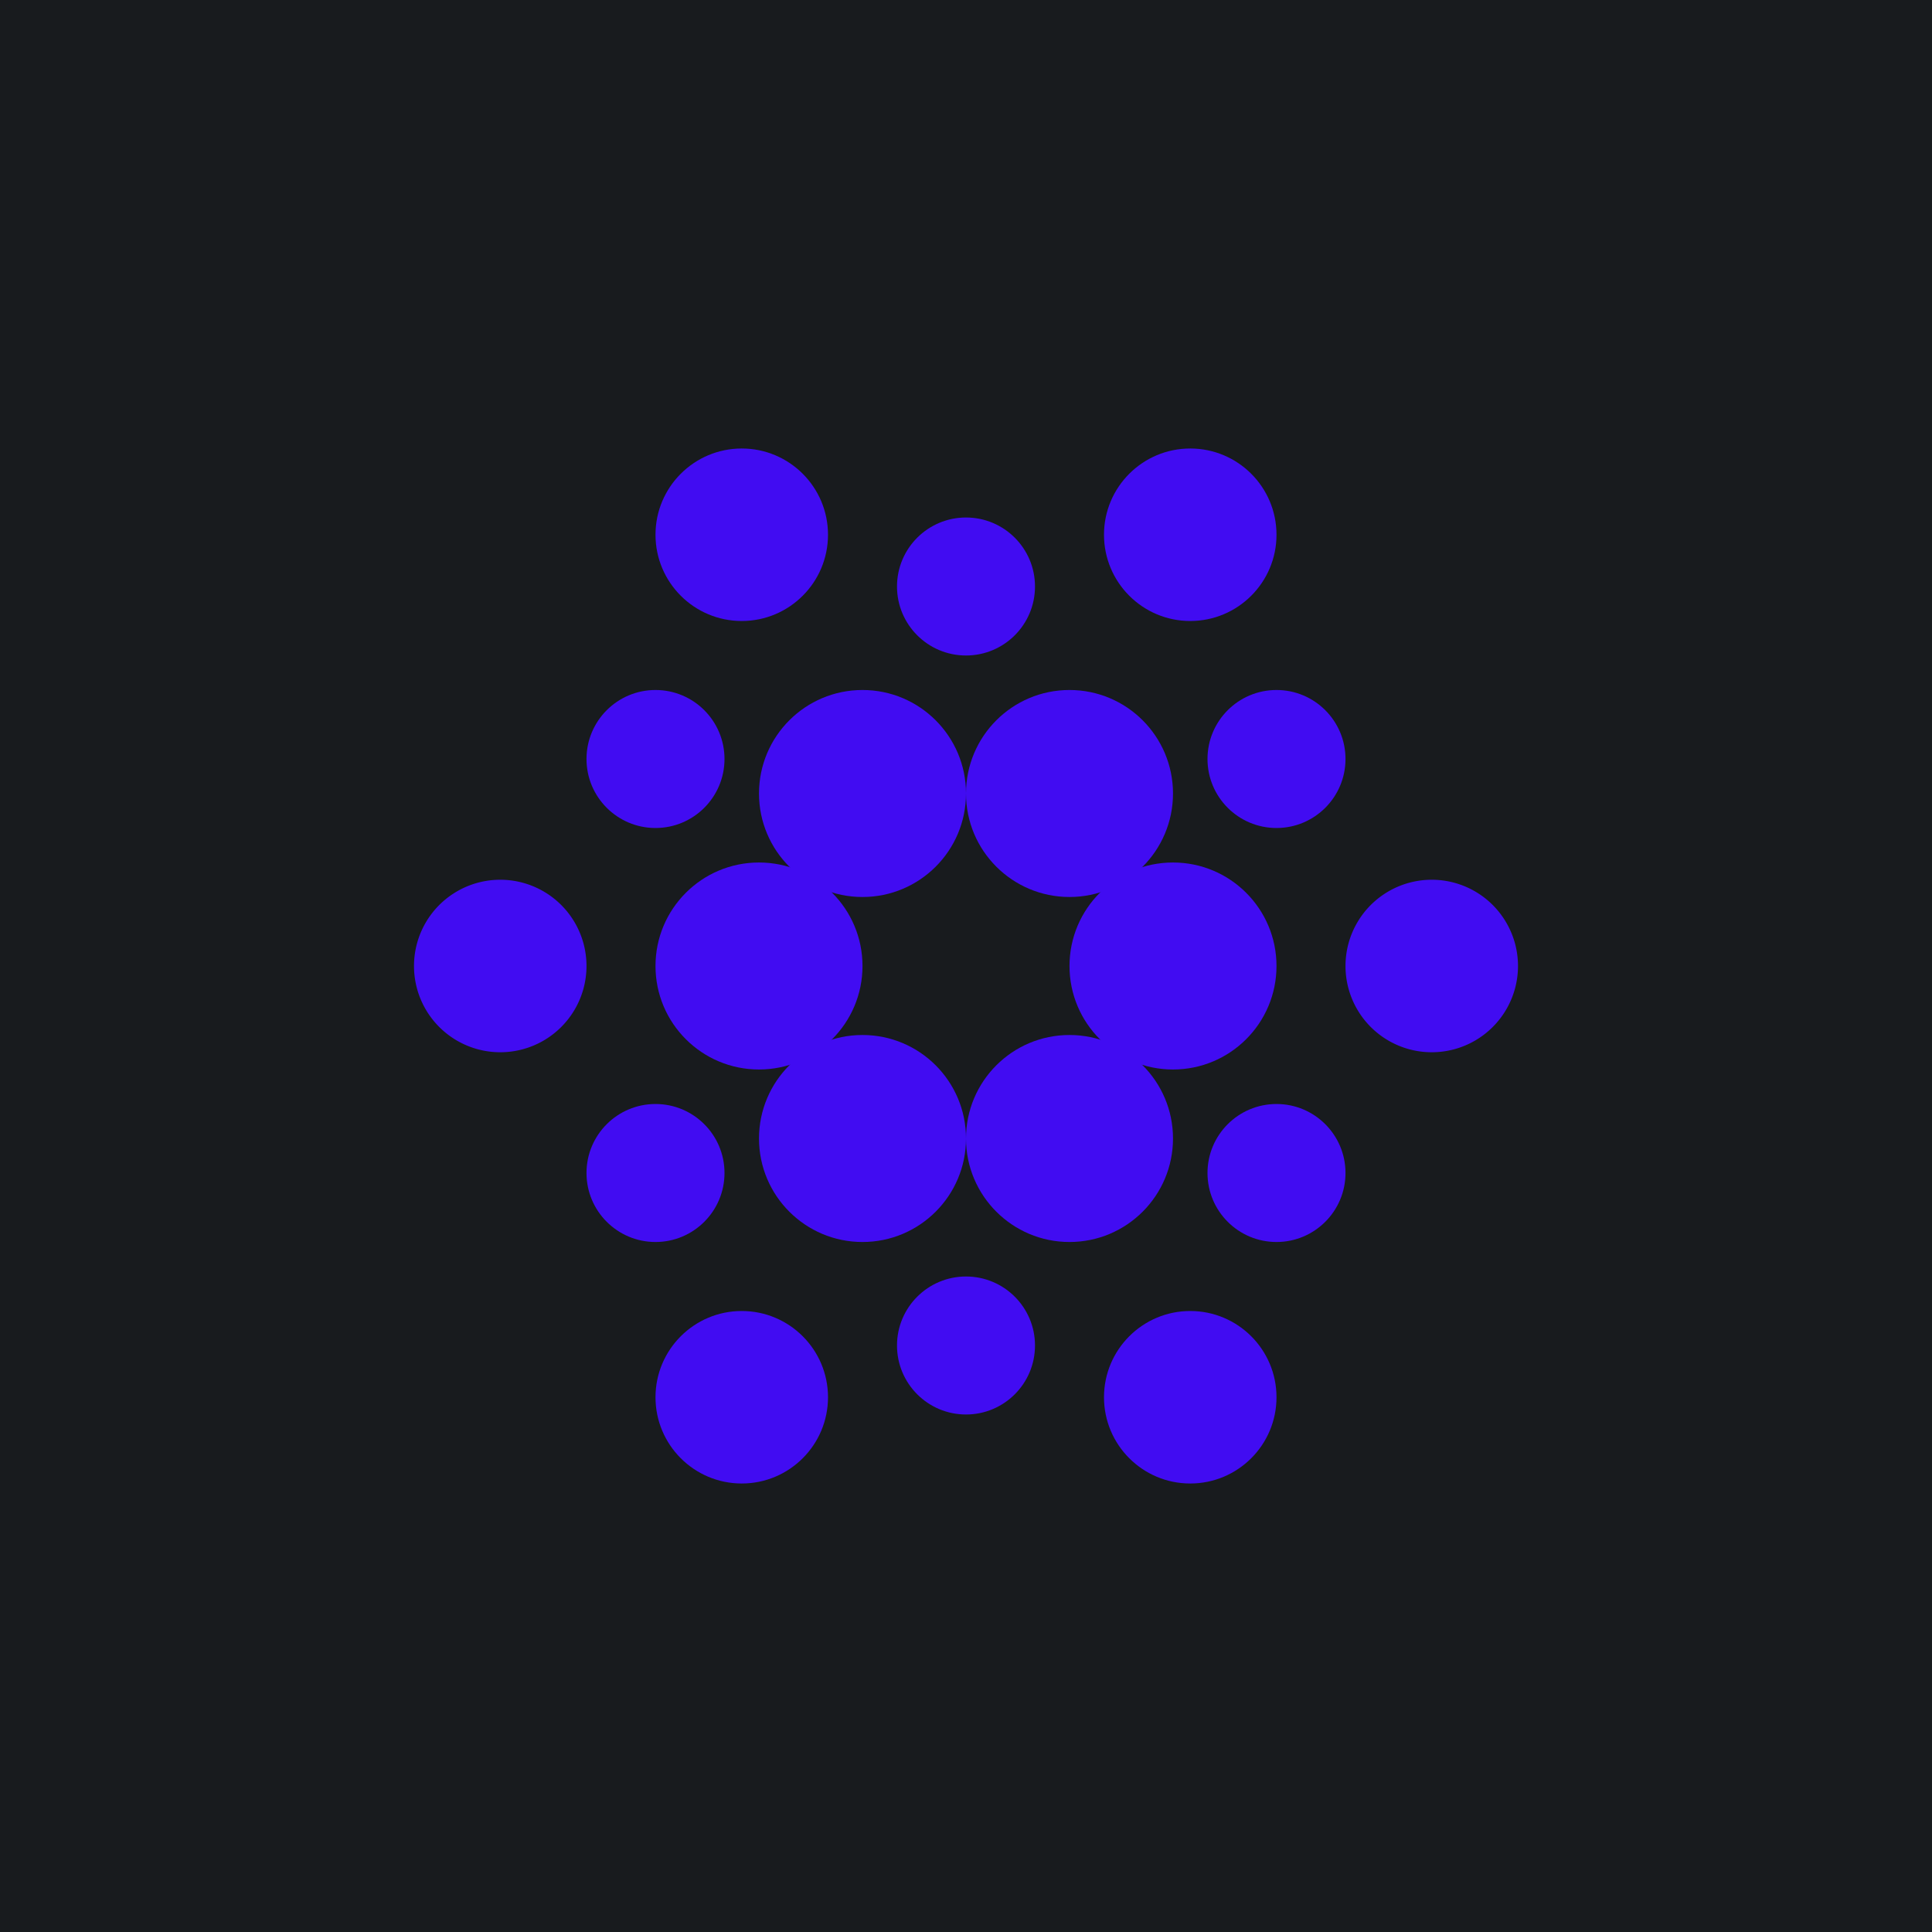 ﻿<?xml version="1.0" standalone="no"?>
<!DOCTYPE svg PUBLIC "-//W3C//DTD SVG 1.1//EN" 
"http://www.w3.org/Graphics/SVG/1.1/DTD/svg11.dtd">
<svg width="56" height="56" viewBox="0 0 56 56" xmlns="http://www.w3.org/2000/svg"><path fill="#181B1E" d="M0 0h56v56H0z"/><circle cx="21.5" cy="15.5" r="2.5" fill="#410CF2"/><circle cx="21.5" cy="40.5" r="2.5" fill="#410CF2"/><path d="M17 28a2.5 2.5 0 1 1-5 0 2.5 2.5 0 0 1 5 0Z" fill="#410CF2"/><circle cx="22" cy="28" r="3" fill="#410CF2"/><circle cx="25" cy="23" r="3" fill="#410CF2"/><circle cx="25" cy="33" r="3" fill="#410CF2"/><circle cx="19" cy="22" r="2" fill="#410CF2"/><circle cx="28" cy="17" r="2" fill="#410CF2"/><circle cx="28" cy="39" r="2" fill="#410CF2"/><circle cx="19" cy="34" r="2" fill="#410CF2"/><circle cx="2.5" cy="2.5" r="2.5" transform="matrix(-1 0 0 1 37 13)" fill="#410CF2"/><circle cx="2.5" cy="2.5" r="2.5" transform="matrix(-1 0 0 1 37 38)" fill="#410CF2"/><path d="M39 28a2.5 2.5 0 1 0 5 0 2.5 2.5 0 0 0-5 0Z" fill="#410CF2"/><circle cx="3" cy="3" r="3" transform="matrix(-1 0 0 1 37 25)" fill="#410CF2"/><circle cx="3" cy="3" r="3" transform="matrix(-1 0 0 1 34 20)" fill="#410CF2"/><circle cx="3" cy="3" r="3" transform="matrix(-1 0 0 1 34 30)" fill="#410CF2"/><circle cx="2" cy="2" r="2" transform="matrix(-1 0 0 1 39 20)" fill="#410CF2"/><circle cx="2" cy="2" r="2" transform="matrix(-1 0 0 1 39 32)" fill="#410CF2"/></svg>